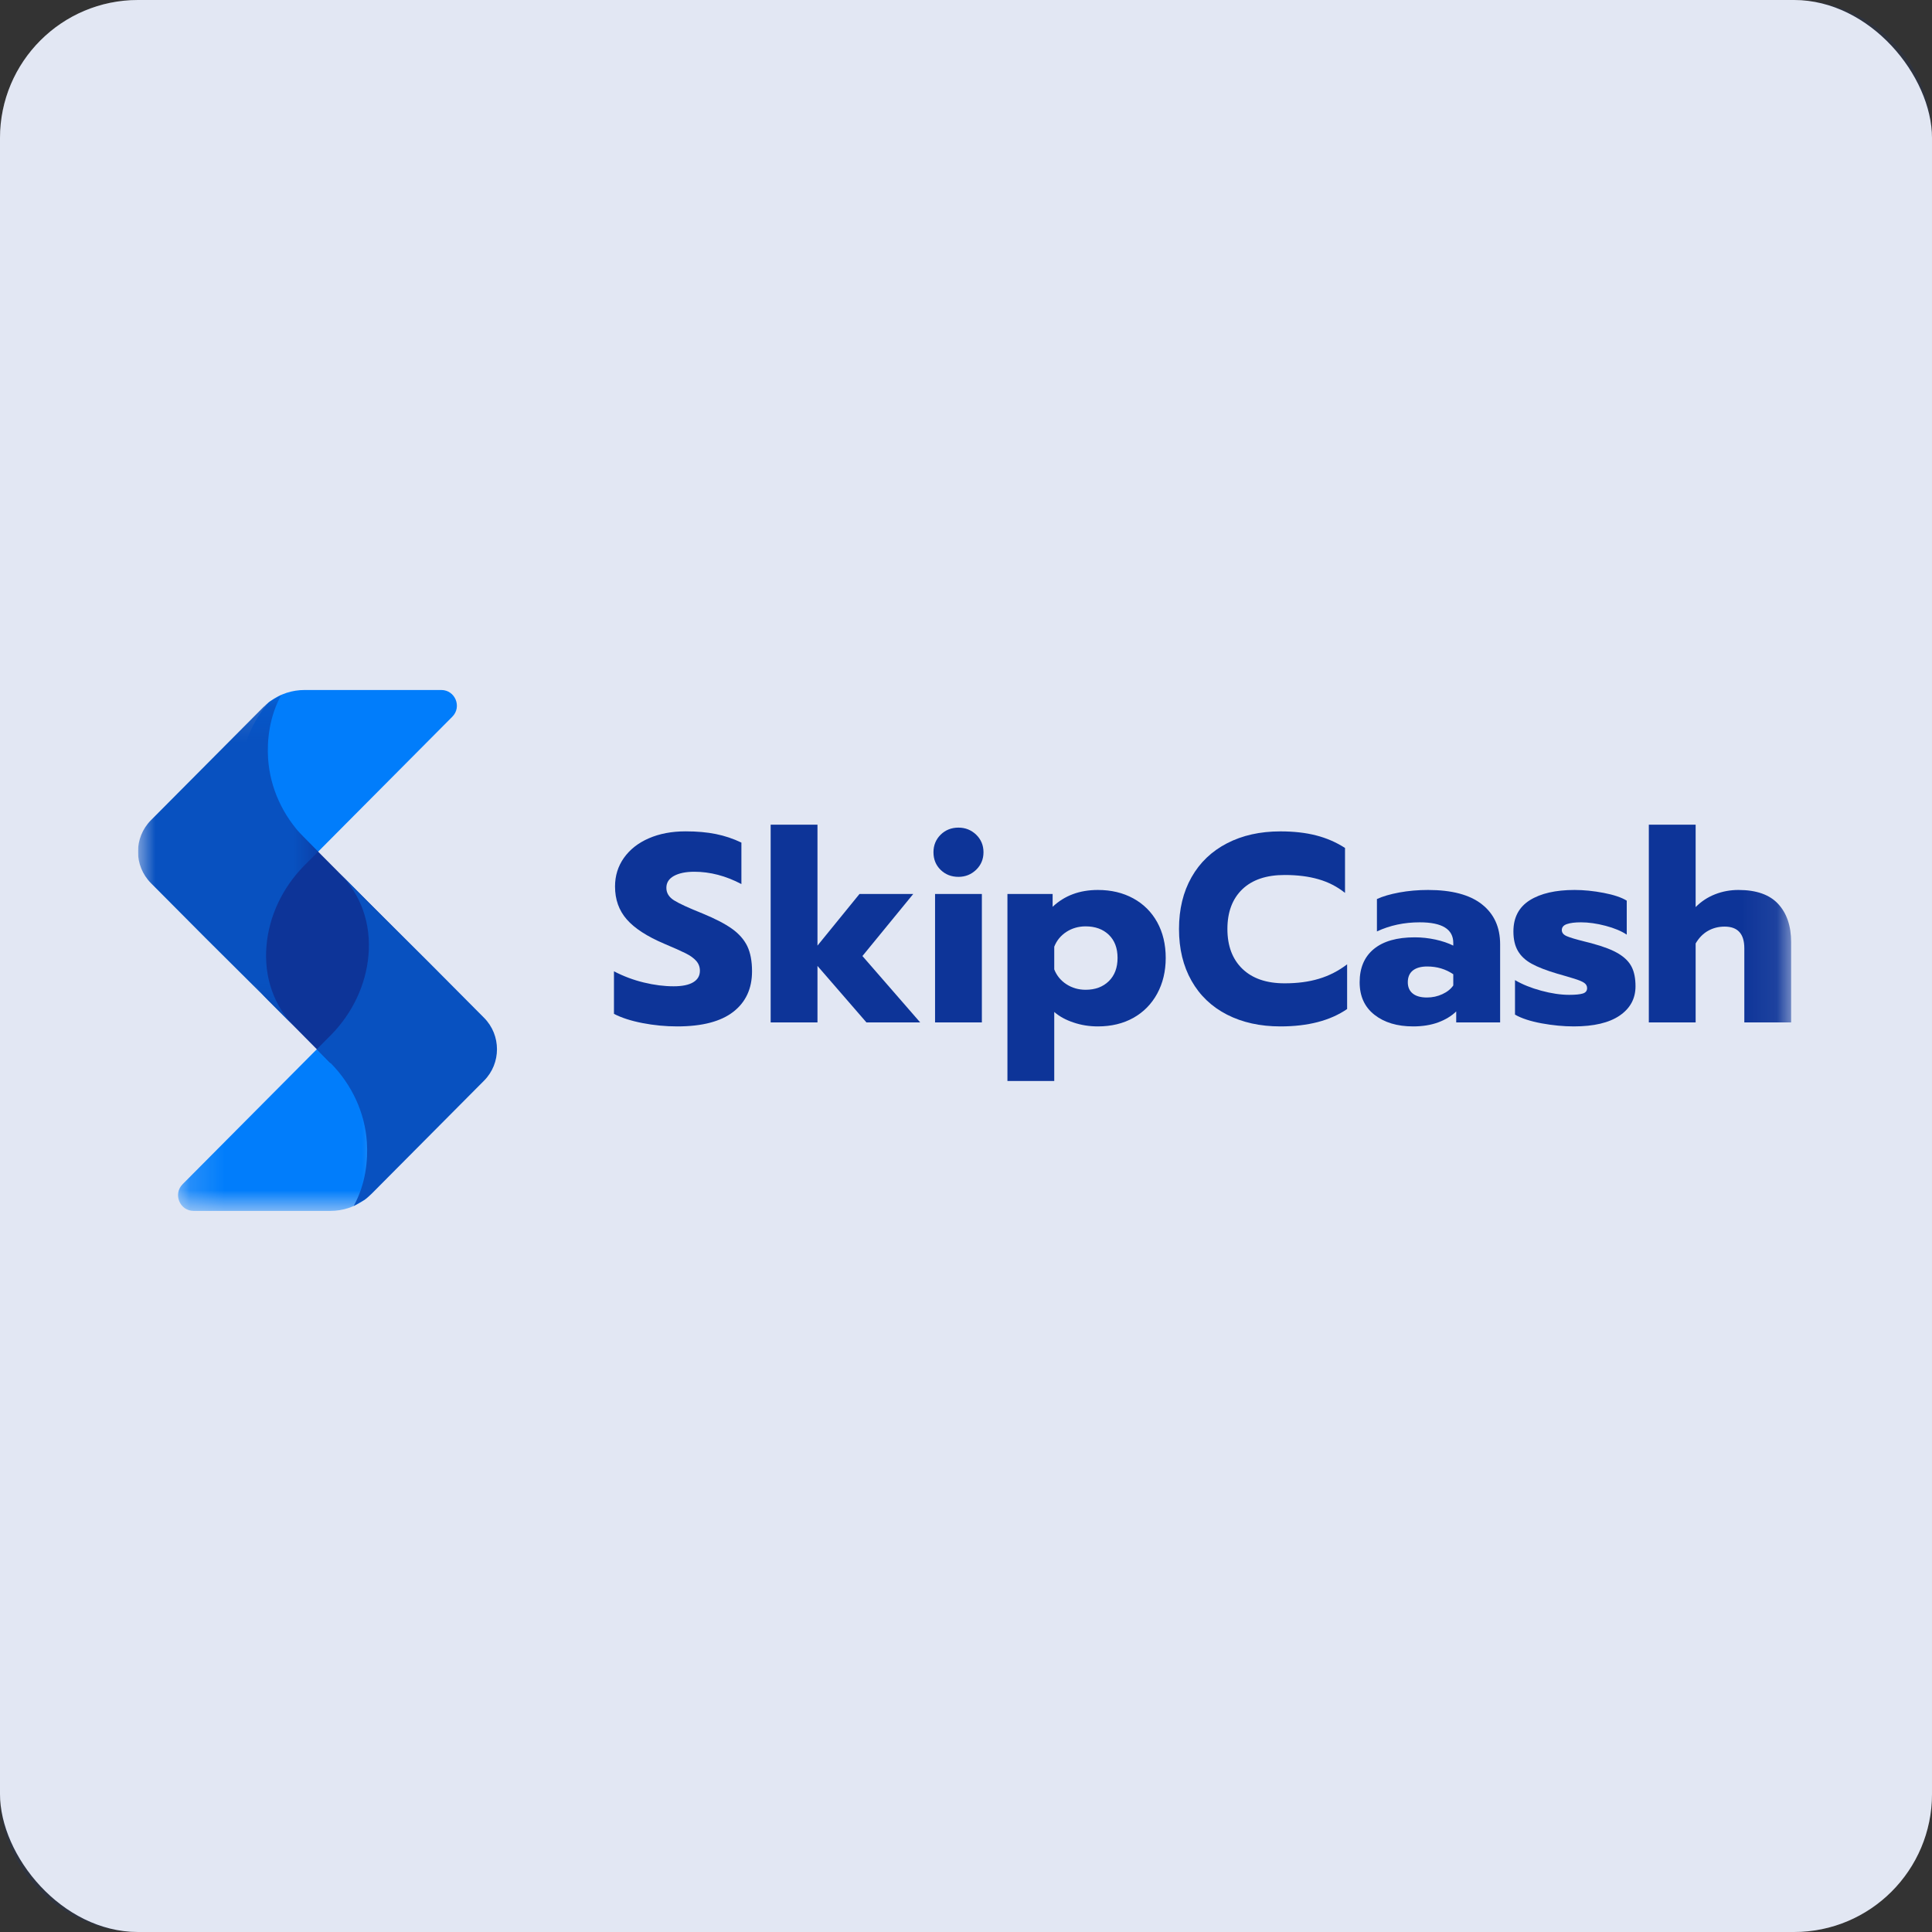 <svg width="56" height="56" viewBox="0 0 56 56" fill="none" xmlns="http://www.w3.org/2000/svg">
<rect x="0" y="0" width="56" height="56" fill="#333333" stroke="none"/>
<rect width="56" height="56" rx="4" fill="white"/>
<path d="M0 4C0 1.791 1.791 0 4 0H52C54.209 0 56 1.791 56 4V52C56 54.209 54.209 56 52 56H4C1.791 56 0 54.209 0 52V4Z" fill="#0D3498" fill-opacity="0.12"/>
<g clip-path="url(#clip0_2693_11108)">
<mask id="mask0_2693_11108" style="mask-type:alpha" maskUnits="userSpaceOnUse" x="5" y="29" width="7" height="7">
<path d="M5.161 29.616H11.433V35.099H5.161V29.616Z" fill="white"/>
</mask>
<g mask="url(#mask0_2693_11108)">
<path fill-rule="evenodd" clip-rule="evenodd" d="M10.387 30.03L9.975 29.616L5.976 33.638L5.976 33.638L5.294 34.324C5.009 34.61 5.211 35.099 5.613 35.099H6.578H8.313H9.576H9.576C9.934 35.099 10.277 34.987 10.568 34.775L10.626 34.733L10.672 34.676C11.215 34.01 11.483 33.17 11.426 32.312C11.369 31.467 11.001 30.657 10.387 30.03Z" fill="#017DFB"/>
</g>
<path fill-rule="evenodd" clip-rule="evenodd" d="M12.791 20H11.826H10.091H8.828C8.47 20 8.127 20.112 7.836 20.324L7.778 20.367L7.732 20.423C7.189 21.089 6.921 21.928 6.979 22.787C7.035 23.632 7.403 24.442 8.017 25.069L8.429 25.483L12.428 21.461H12.428L13.11 20.775C13.395 20.489 13.193 20 12.791 20Z" fill="#017DFB"/>
<path fill-rule="evenodd" clip-rule="evenodd" d="M9.268 30.499C8.9 30.126 7.914 29.13 7.779 29.001L7.771 28.993C7.15 28.375 6.852 27.529 6.933 26.61C7.007 25.76 7.391 24.943 8.014 24.306L8.43 23.89L12.428 27.911C12.672 28.157 12.745 28.523 12.612 28.844C12.505 29.105 12.281 29.291 12.015 29.351L9.576 30.811L9.268 30.499Z" fill="#0D3498"/>
<mask id="mask1_2693_11108" style="mask-type:alpha" maskUnits="userSpaceOnUse" x="4" y="20" width="6" height="10">
<path d="M4 20.141H9.222V29.785H4V20.141Z" fill="white"/>
</mask>
<g mask="url(#mask1_2693_11108)">
<path fill-rule="evenodd" clip-rule="evenodd" d="M8.806 25.103L9.222 24.687L8.812 24.275C8.812 24.275 8.812 24.275 8.811 24.274L8.81 24.273C8.195 23.645 7.827 22.836 7.771 21.99C7.737 21.478 7.802 20.775 8.155 20.141L7.837 20.324C7.764 20.377 7.695 20.435 7.633 20.498L4.374 23.775C3.875 24.278 3.875 25.095 4.375 25.598L5.951 27.183L7.771 28.993L8.559 29.785C7.941 29.168 7.644 28.323 7.725 27.407C7.799 26.557 8.183 25.739 8.806 25.103Z" fill="#0851C0"/>
</g>
<path fill-rule="evenodd" clip-rule="evenodd" d="M8.573 29.799L8.559 29.785C8.561 29.787 8.562 29.789 8.564 29.791L8.573 29.799Z" fill="#0851C0"/>
<path fill-rule="evenodd" clip-rule="evenodd" d="M9.471 24.989L9.485 25.003C9.483 25.001 9.481 24.999 9.479 24.997L9.471 24.989Z" fill="#0851C0"/>
<path fill-rule="evenodd" clip-rule="evenodd" d="M9.599 29.995L9.183 30.412L9.593 30.823C9.593 30.824 9.593 30.824 9.594 30.824L9.595 30.826C10.21 31.453 10.578 32.263 10.634 33.108C10.668 33.621 10.603 34.323 10.251 34.958L10.569 34.775C10.641 34.722 10.71 34.663 10.772 34.601L14.031 31.323C14.53 30.821 14.53 30.003 14.03 29.501L12.454 27.916L10.634 26.105L9.847 25.314C10.464 25.931 10.761 26.776 10.68 27.692C10.606 28.541 10.222 29.359 9.599 29.995Z" fill="#0851C0"/>
<path fill-rule="evenodd" clip-rule="evenodd" d="M18.621 29.654C18.287 29.589 18.012 29.5 17.796 29.387V28.154C18.074 28.298 18.363 28.407 18.664 28.479C18.965 28.552 19.251 28.588 19.524 28.588C19.776 28.588 19.966 28.549 20.094 28.471C20.223 28.394 20.287 28.283 20.287 28.138C20.287 28.029 20.252 27.935 20.183 27.855C20.113 27.775 20.012 27.701 19.878 27.634C19.745 27.567 19.537 27.474 19.254 27.355C18.755 27.143 18.393 26.908 18.167 26.649C17.94 26.39 17.827 26.073 17.827 25.695C17.827 25.385 17.913 25.108 18.085 24.865C18.258 24.622 18.498 24.433 18.806 24.299C19.115 24.165 19.47 24.097 19.871 24.097C20.2 24.097 20.493 24.123 20.75 24.175C21.007 24.227 21.253 24.309 21.49 24.423V25.625C21.038 25.387 20.583 25.268 20.125 25.268C19.878 25.268 19.682 25.309 19.535 25.389C19.389 25.469 19.315 25.584 19.315 25.734C19.315 25.884 19.39 26.005 19.539 26.098C19.688 26.191 19.963 26.318 20.364 26.478C20.729 26.628 21.013 26.776 21.216 26.92C21.419 27.065 21.567 27.233 21.66 27.424C21.752 27.616 21.798 27.859 21.798 28.154C21.798 28.655 21.617 29.047 21.255 29.328C20.892 29.61 20.351 29.751 19.631 29.751C19.292 29.751 18.956 29.719 18.621 29.654Z" fill="#0D3498"/>
<path fill-rule="evenodd" clip-rule="evenodd" d="M22.338 23.904H23.695V27.409L24.913 25.912H26.471L24.998 27.711L26.672 29.635H25.114L23.695 27.998V29.635H22.338V23.904Z" fill="#0D3498"/>
<mask id="mask2_2693_11108" style="mask-type:alpha" maskUnits="userSpaceOnUse" x="4" y="19" width="48" height="17">
<path d="M4 35.099H51.917V20H4V35.099Z" fill="white"/>
</mask>
<g mask="url(#mask2_2693_11108)">
<path fill-rule="evenodd" clip-rule="evenodd" d="M27.103 29.635H28.46V25.912H27.103V29.635ZM27.265 25.214C27.127 25.08 27.057 24.909 27.057 24.702C27.057 24.501 27.127 24.331 27.265 24.194C27.404 24.058 27.576 23.989 27.782 23.989C27.982 23.989 28.153 24.058 28.295 24.194C28.436 24.331 28.507 24.501 28.507 24.702C28.507 24.904 28.436 25.073 28.295 25.21C28.153 25.347 27.982 25.416 27.782 25.416C27.576 25.416 27.404 25.349 27.265 25.214Z" fill="#0D3498"/>
<path fill-rule="evenodd" clip-rule="evenodd" d="M32.139 28.44C32.308 28.275 32.393 28.05 32.393 27.766C32.393 27.481 32.308 27.258 32.139 27.095C31.969 26.932 31.745 26.851 31.468 26.851C31.262 26.851 31.077 26.904 30.913 27.009C30.748 27.116 30.63 27.259 30.558 27.44V28.099C30.63 28.28 30.748 28.424 30.913 28.53C31.077 28.636 31.262 28.689 31.468 28.689C31.745 28.689 31.969 28.606 32.139 28.44ZM29.201 25.912H30.511V26.284C30.856 25.959 31.293 25.796 31.822 25.796C32.208 25.796 32.55 25.877 32.848 26.04C33.146 26.203 33.377 26.433 33.542 26.73C33.706 27.028 33.789 27.373 33.789 27.766C33.789 28.153 33.706 28.499 33.542 28.801C33.377 29.103 33.147 29.337 32.852 29.503C32.556 29.668 32.213 29.751 31.822 29.751C31.576 29.751 31.34 29.714 31.117 29.638C30.893 29.564 30.707 29.462 30.558 29.332V31.333H29.201V25.912Z" fill="#0D3498"/>
<path fill-rule="evenodd" clip-rule="evenodd" d="M35.566 29.41C35.121 29.182 34.778 28.855 34.537 28.429C34.295 28.002 34.174 27.502 34.174 26.928C34.174 26.354 34.295 25.854 34.537 25.427C34.778 25.001 35.121 24.673 35.566 24.443C36.011 24.213 36.526 24.098 37.112 24.098C37.498 24.098 37.842 24.136 38.145 24.214C38.449 24.291 38.729 24.413 38.986 24.578V25.881C38.76 25.7 38.504 25.568 38.218 25.486C37.933 25.403 37.605 25.362 37.235 25.362C36.706 25.362 36.297 25.5 36.009 25.776C35.721 26.053 35.577 26.437 35.577 26.928C35.577 27.419 35.723 27.804 36.013 28.084C36.304 28.363 36.711 28.502 37.235 28.502C37.605 28.502 37.937 28.459 38.23 28.37C38.523 28.283 38.795 28.143 39.047 27.952V29.247C38.559 29.583 37.914 29.751 37.112 29.751C36.526 29.751 36.011 29.637 35.566 29.41Z" fill="#0D3498"/>
<path fill-rule="evenodd" clip-rule="evenodd" d="M41.808 28.816C41.947 28.752 42.052 28.668 42.124 28.564V28.239C41.903 28.089 41.651 28.014 41.369 28.014C41.189 28.014 41.05 28.053 40.952 28.13C40.855 28.208 40.806 28.322 40.806 28.471C40.806 28.611 40.853 28.72 40.948 28.797C41.044 28.875 41.181 28.913 41.361 28.913C41.52 28.913 41.669 28.881 41.808 28.816ZM39.838 29.413C39.553 29.189 39.41 28.875 39.41 28.471C39.41 28.053 39.548 27.731 39.823 27.506C40.098 27.281 40.492 27.169 41.006 27.169C41.207 27.169 41.407 27.191 41.608 27.234C41.808 27.278 41.98 27.337 42.124 27.409V27.331C42.124 26.933 41.8 26.734 41.153 26.734C40.7 26.734 40.287 26.822 39.911 26.998V26.059C40.076 25.982 40.292 25.919 40.559 25.869C40.826 25.82 41.104 25.796 41.392 25.796C42.081 25.796 42.601 25.934 42.953 26.211C43.305 26.487 43.482 26.874 43.482 27.37V29.635H42.209V29.317C42.071 29.451 41.895 29.557 41.685 29.635C41.474 29.712 41.232 29.751 40.96 29.751C40.497 29.751 40.123 29.638 39.838 29.413Z" fill="#0D3498"/>
<path fill-rule="evenodd" clip-rule="evenodd" d="M44.684 29.662C44.36 29.602 44.103 29.518 43.913 29.41V28.409C44.124 28.533 44.377 28.636 44.673 28.716C44.968 28.796 45.239 28.836 45.486 28.836C45.666 28.836 45.797 28.823 45.88 28.797C45.962 28.771 46.003 28.72 46.003 28.642C46.003 28.58 45.976 28.53 45.922 28.491C45.868 28.452 45.77 28.411 45.629 28.367C45.487 28.323 45.324 28.275 45.139 28.223C44.825 28.13 44.579 28.035 44.399 27.936C44.219 27.838 44.085 27.714 43.998 27.564C43.91 27.414 43.867 27.226 43.867 26.998C43.867 26.595 44.025 26.294 44.341 26.094C44.657 25.896 45.09 25.796 45.64 25.796C45.908 25.796 46.189 25.824 46.485 25.881C46.78 25.938 47.002 26.013 47.152 26.106V27.091C46.997 26.988 46.793 26.902 46.539 26.835C46.284 26.768 46.046 26.734 45.825 26.734C45.651 26.734 45.514 26.751 45.417 26.785C45.319 26.818 45.27 26.877 45.27 26.959C45.27 27.037 45.319 27.096 45.417 27.137C45.514 27.179 45.689 27.23 45.941 27.293C46.106 27.334 46.175 27.352 46.149 27.347C46.478 27.435 46.733 27.533 46.913 27.642C47.093 27.75 47.22 27.878 47.294 28.025C47.369 28.173 47.406 28.36 47.406 28.588C47.406 28.945 47.253 29.227 46.947 29.437C46.641 29.646 46.198 29.751 45.617 29.751C45.319 29.751 45.008 29.721 44.684 29.662Z" fill="#0D3498"/>
<path fill-rule="evenodd" clip-rule="evenodd" d="M47.792 23.904H49.149V26.292C49.313 26.127 49.502 26.003 49.716 25.92C49.929 25.837 50.154 25.796 50.39 25.796C50.91 25.796 51.294 25.932 51.543 26.203C51.792 26.474 51.917 26.843 51.917 27.308V29.635H50.56V27.486C50.56 27.068 50.37 26.858 49.989 26.858C49.815 26.858 49.655 26.898 49.511 26.979C49.367 27.059 49.246 27.181 49.149 27.347V29.635H47.792V23.904Z" fill="#0D3498"/>
</g>
</g>
<defs>
<clipPath id="clip0_2693_11108">
<rect width="48" height="15.158" fill="white" transform="translate(4 20)"/>
</clipPath>
</defs>
</svg>
